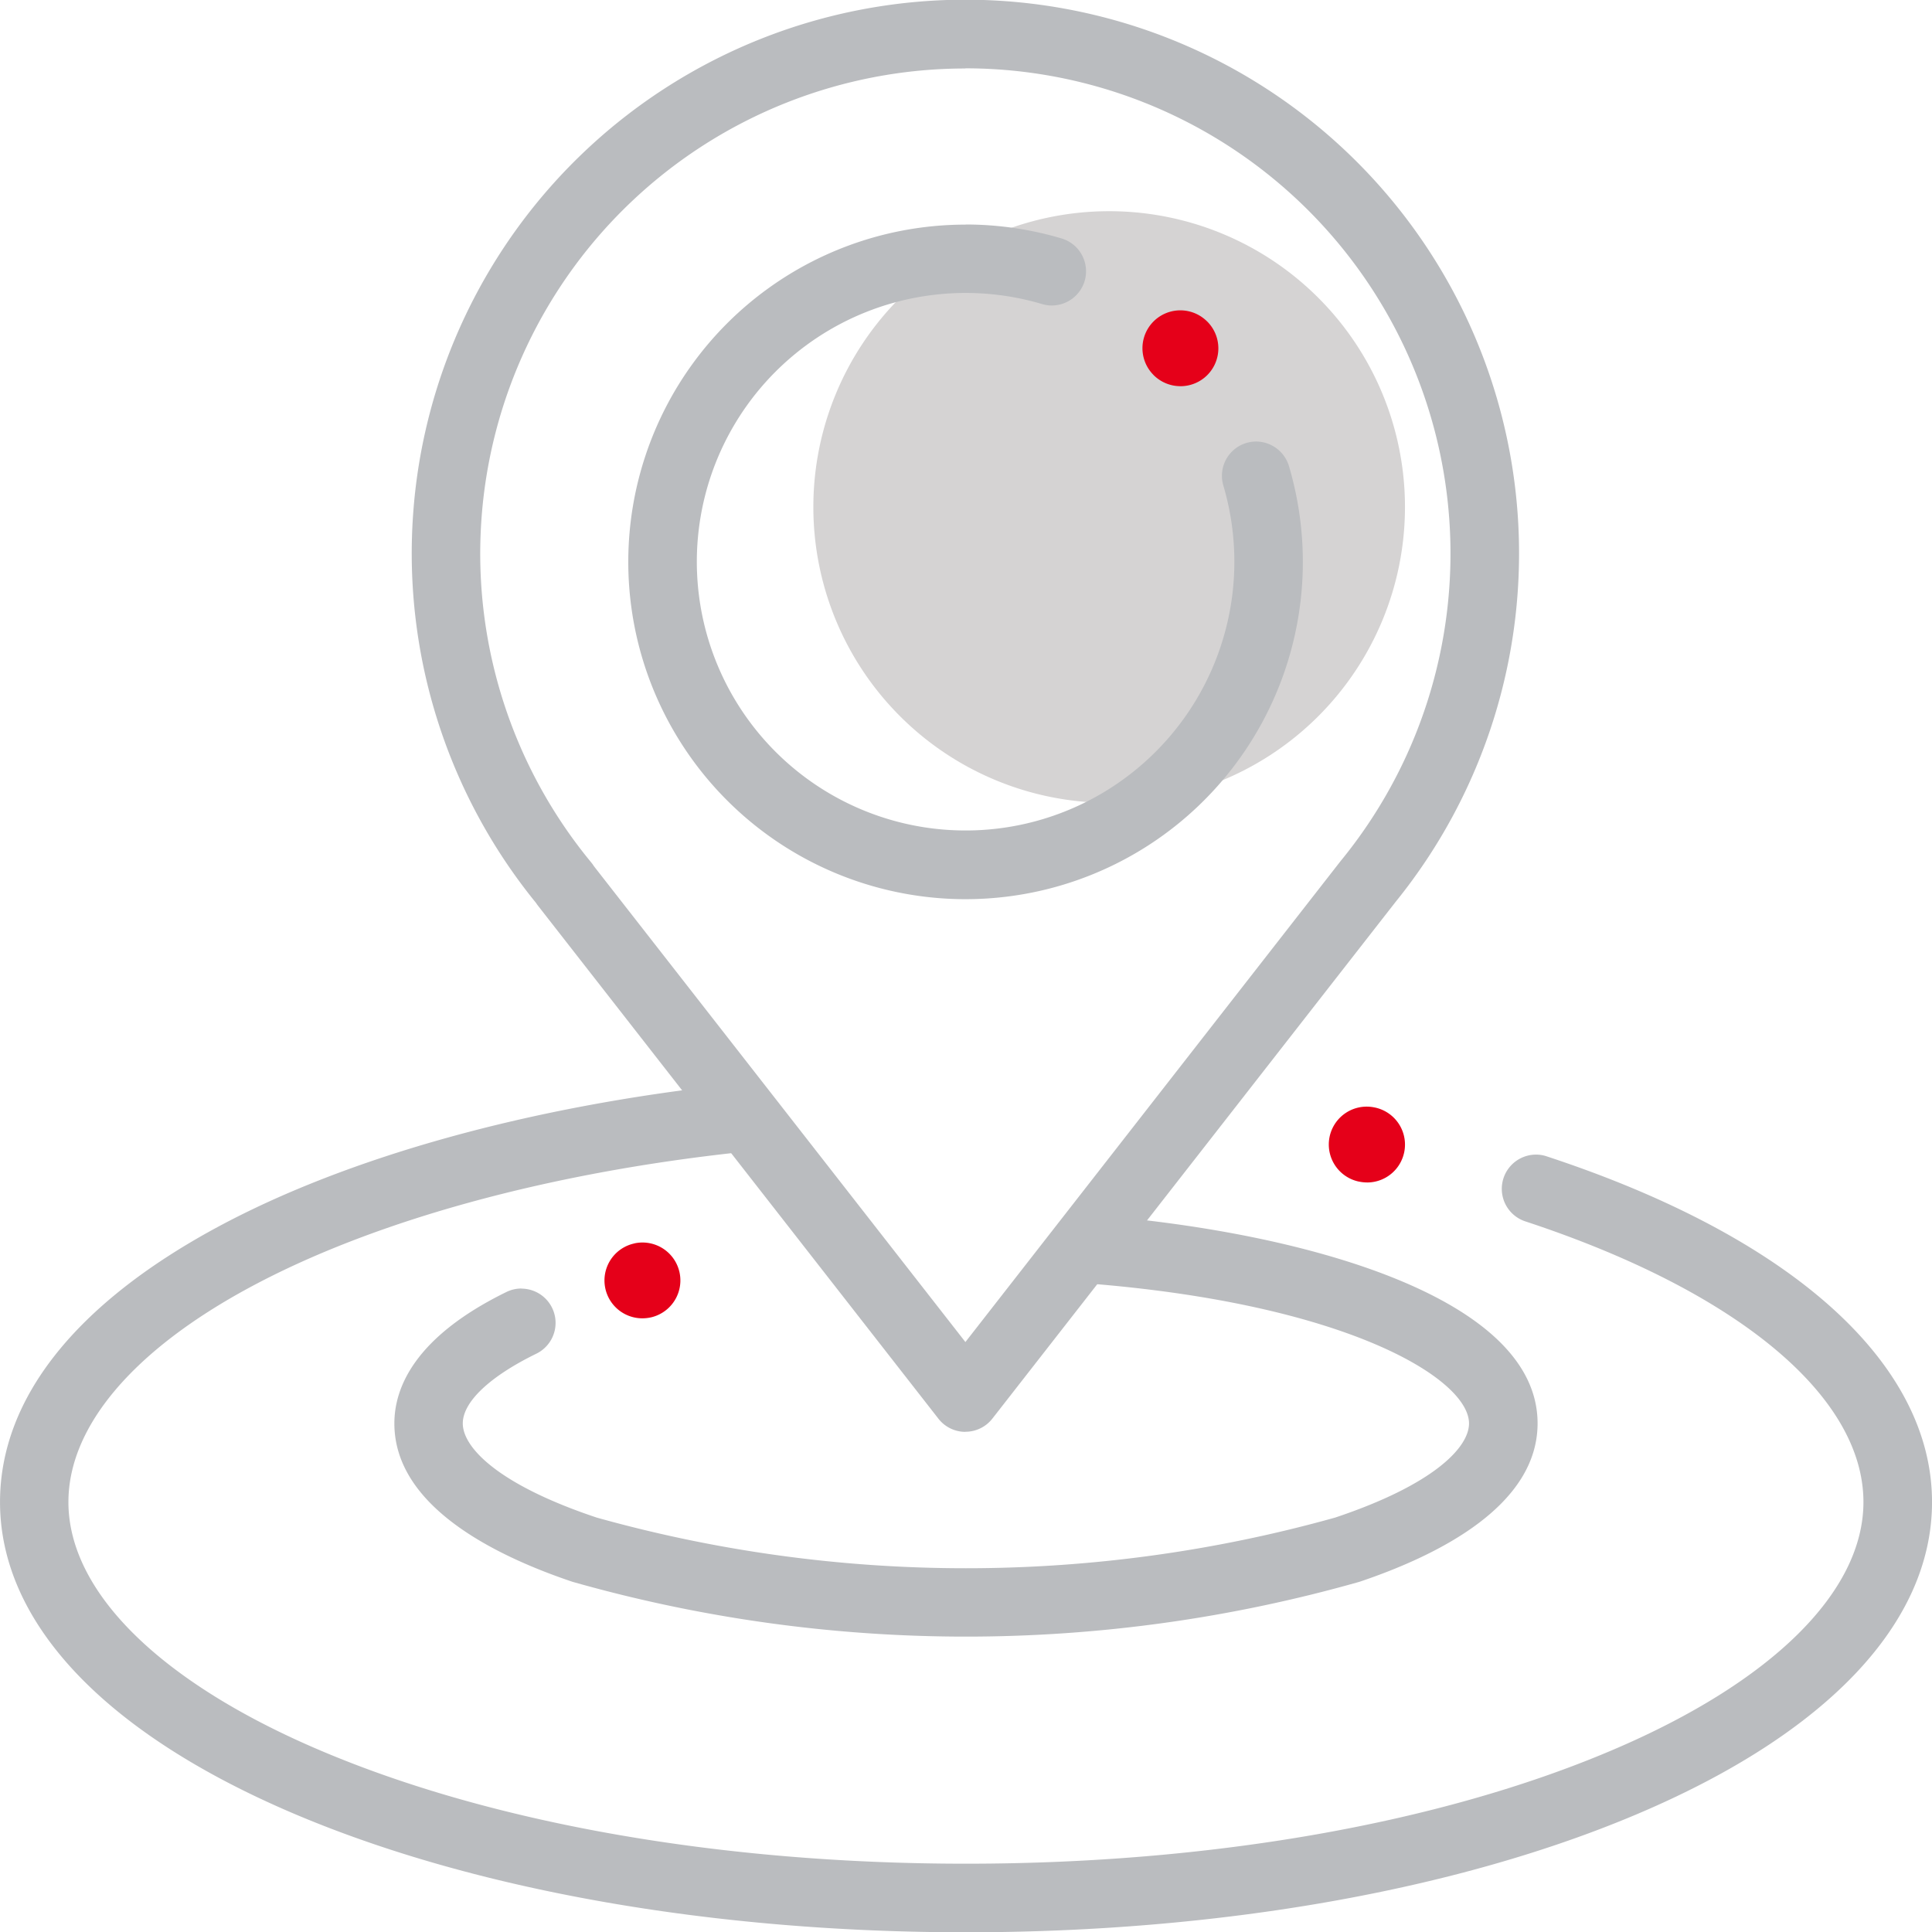 <svg xmlns="http://www.w3.org/2000/svg" width="80" height="80.009" viewBox="0 0 80 80.009">
  <g id="icon-map" transform="translate(-390.467 -124.64)">
    <path id="Tracé_810" data-name="Tracé 810" d="M418.891,128.84a12.249,12.249,0,1,0,12.249,12.249,12.249,12.249,0,0,0-12.249-12.249" transform="translate(17.504 4.545)" fill="#d5d3d3"/>
    <path id="Tracé_811" data-name="Tracé 811" d="M414.772,133.965a1.572,1.572,0,0,1-1.11-.458l-.027-.029a1.568,1.568,0,0,1,2.217-2.217l.029.027a1.568,1.568,0,0,1-1.11,2.678" transform="translate(24.575 6.666)" fill="#e50019"/>
    <path id="Tracé_812" data-name="Tracé 812" d="M418.5,149.792a1.606,1.606,0,0,1-.312-.031l-.054-.01a1.569,1.569,0,0,1,.621-3.075l.054.01a1.569,1.569,0,0,1-.308,3.107" transform="translate(28.577 23.811)" fill="#e50019"/>
    <path id="Tracé_813" data-name="Tracé 813" d="M404.057,152.489a1.568,1.568,0,0,1-.41-3.082l.106-.027a1.57,1.57,0,0,1,.679,3.065,1.672,1.672,0,0,1-.375.044" transform="translate(13.01 26.74)" fill="#e50019"/>
    <path id="Tracé_814" data-name="Tracé 814" d="M421.582,127.476a20.088,20.088,0,0,0-15.5,32.873,1.462,1.462,0,0,1,.117.162l15.379,19.7,15.524-19.9a20.093,20.093,0,0,0-15.524-32.842m0,56.461a1.414,1.414,0,0,1-1.118-.546l-16.6-21.267-.075-.106a22.926,22.926,0,1,1,35.611-.031l-16.7,21.4a1.414,1.414,0,0,1-1.118.546" transform="translate(8.864 0)" fill="#babcbf"/>
    <path id="Tracé_815" data-name="Tracé 815" d="M416.927,129.107a13.966,13.966,0,1,0,13.392,10,1.426,1.426,0,0,0-1.36-1.018,1.465,1.465,0,0,0-.4.058,1.419,1.419,0,0,0-.958,1.761,11.129,11.129,0,1,1-7.5-7.51,1.394,1.394,0,0,0,.4.058,1.423,1.423,0,0,0,1.358-1.016,1.42,1.42,0,0,0-.956-1.761,14,14,0,0,0-3.975-.577" transform="translate(13.521 4.834)" fill="#babcbf"/>
    <path id="Tracé_816" data-name="Tracé 816" d="M420.929,146.2a1.321,1.321,0,0,0-.156.01c-8.337.9-15.9,3-21.3,5.911-5.89,3.177-9.005,7.115-9.005,11.387,0,4.985,4.32,9.563,12.164,12.9,7.458,3.171,17.344,4.914,27.836,4.914s20.378-1.743,27.836-4.914c7.843-3.334,12.164-7.912,12.164-12.9,0-5.761-5.815-10.981-15.953-14.315a1.348,1.348,0,0,0-.443-.073,1.418,1.418,0,0,0-.444,2.765c8.768,2.886,14,7.229,14,11.622,0,3.721-3.8,7.471-10.438,10.288-7.117,3.023-16.609,4.687-26.726,4.687s-19.612-1.664-26.726-4.687c-6.634-2.817-10.438-6.569-10.438-10.288,0-3.119,2.667-6.278,7.514-8.891,5.087-2.744,12.281-4.729,20.259-5.591a1.42,1.42,0,0,0,1.258-1.562,1.415,1.415,0,0,0-1.406-1.266" transform="translate(0 23.33)" fill="#babcbf"/>
    <path id="Tracé_817" data-name="Tracé 817" d="M403.572,151.849a1.407,1.407,0,0,0-.623.144c-3.833,1.876-4.639,3.994-4.639,5.441,0,3.367,4.008,5.424,7.369,6.557a59.617,59.617,0,0,0,32.6,0c3.363-1.133,7.369-3.19,7.369-6.559,0-5.3-9.936-7.96-18.446-8.626-.038,0-.075,0-.112,0a1.424,1.424,0,0,0-1.412,1.305,1.415,1.415,0,0,0,1.3,1.524c10.8.845,15.831,3.962,15.831,5.8,0,.991-1.455,2.534-5.547,3.9a56.762,56.762,0,0,1-30.57,0c-4.091-1.364-5.549-2.907-5.549-3.9,0-.889,1.112-1.943,3.05-2.89a1.419,1.419,0,0,0-.625-2.692" transform="translate(8.487 26.146)" fill="#babcbf"/>
  </g>
</svg>
